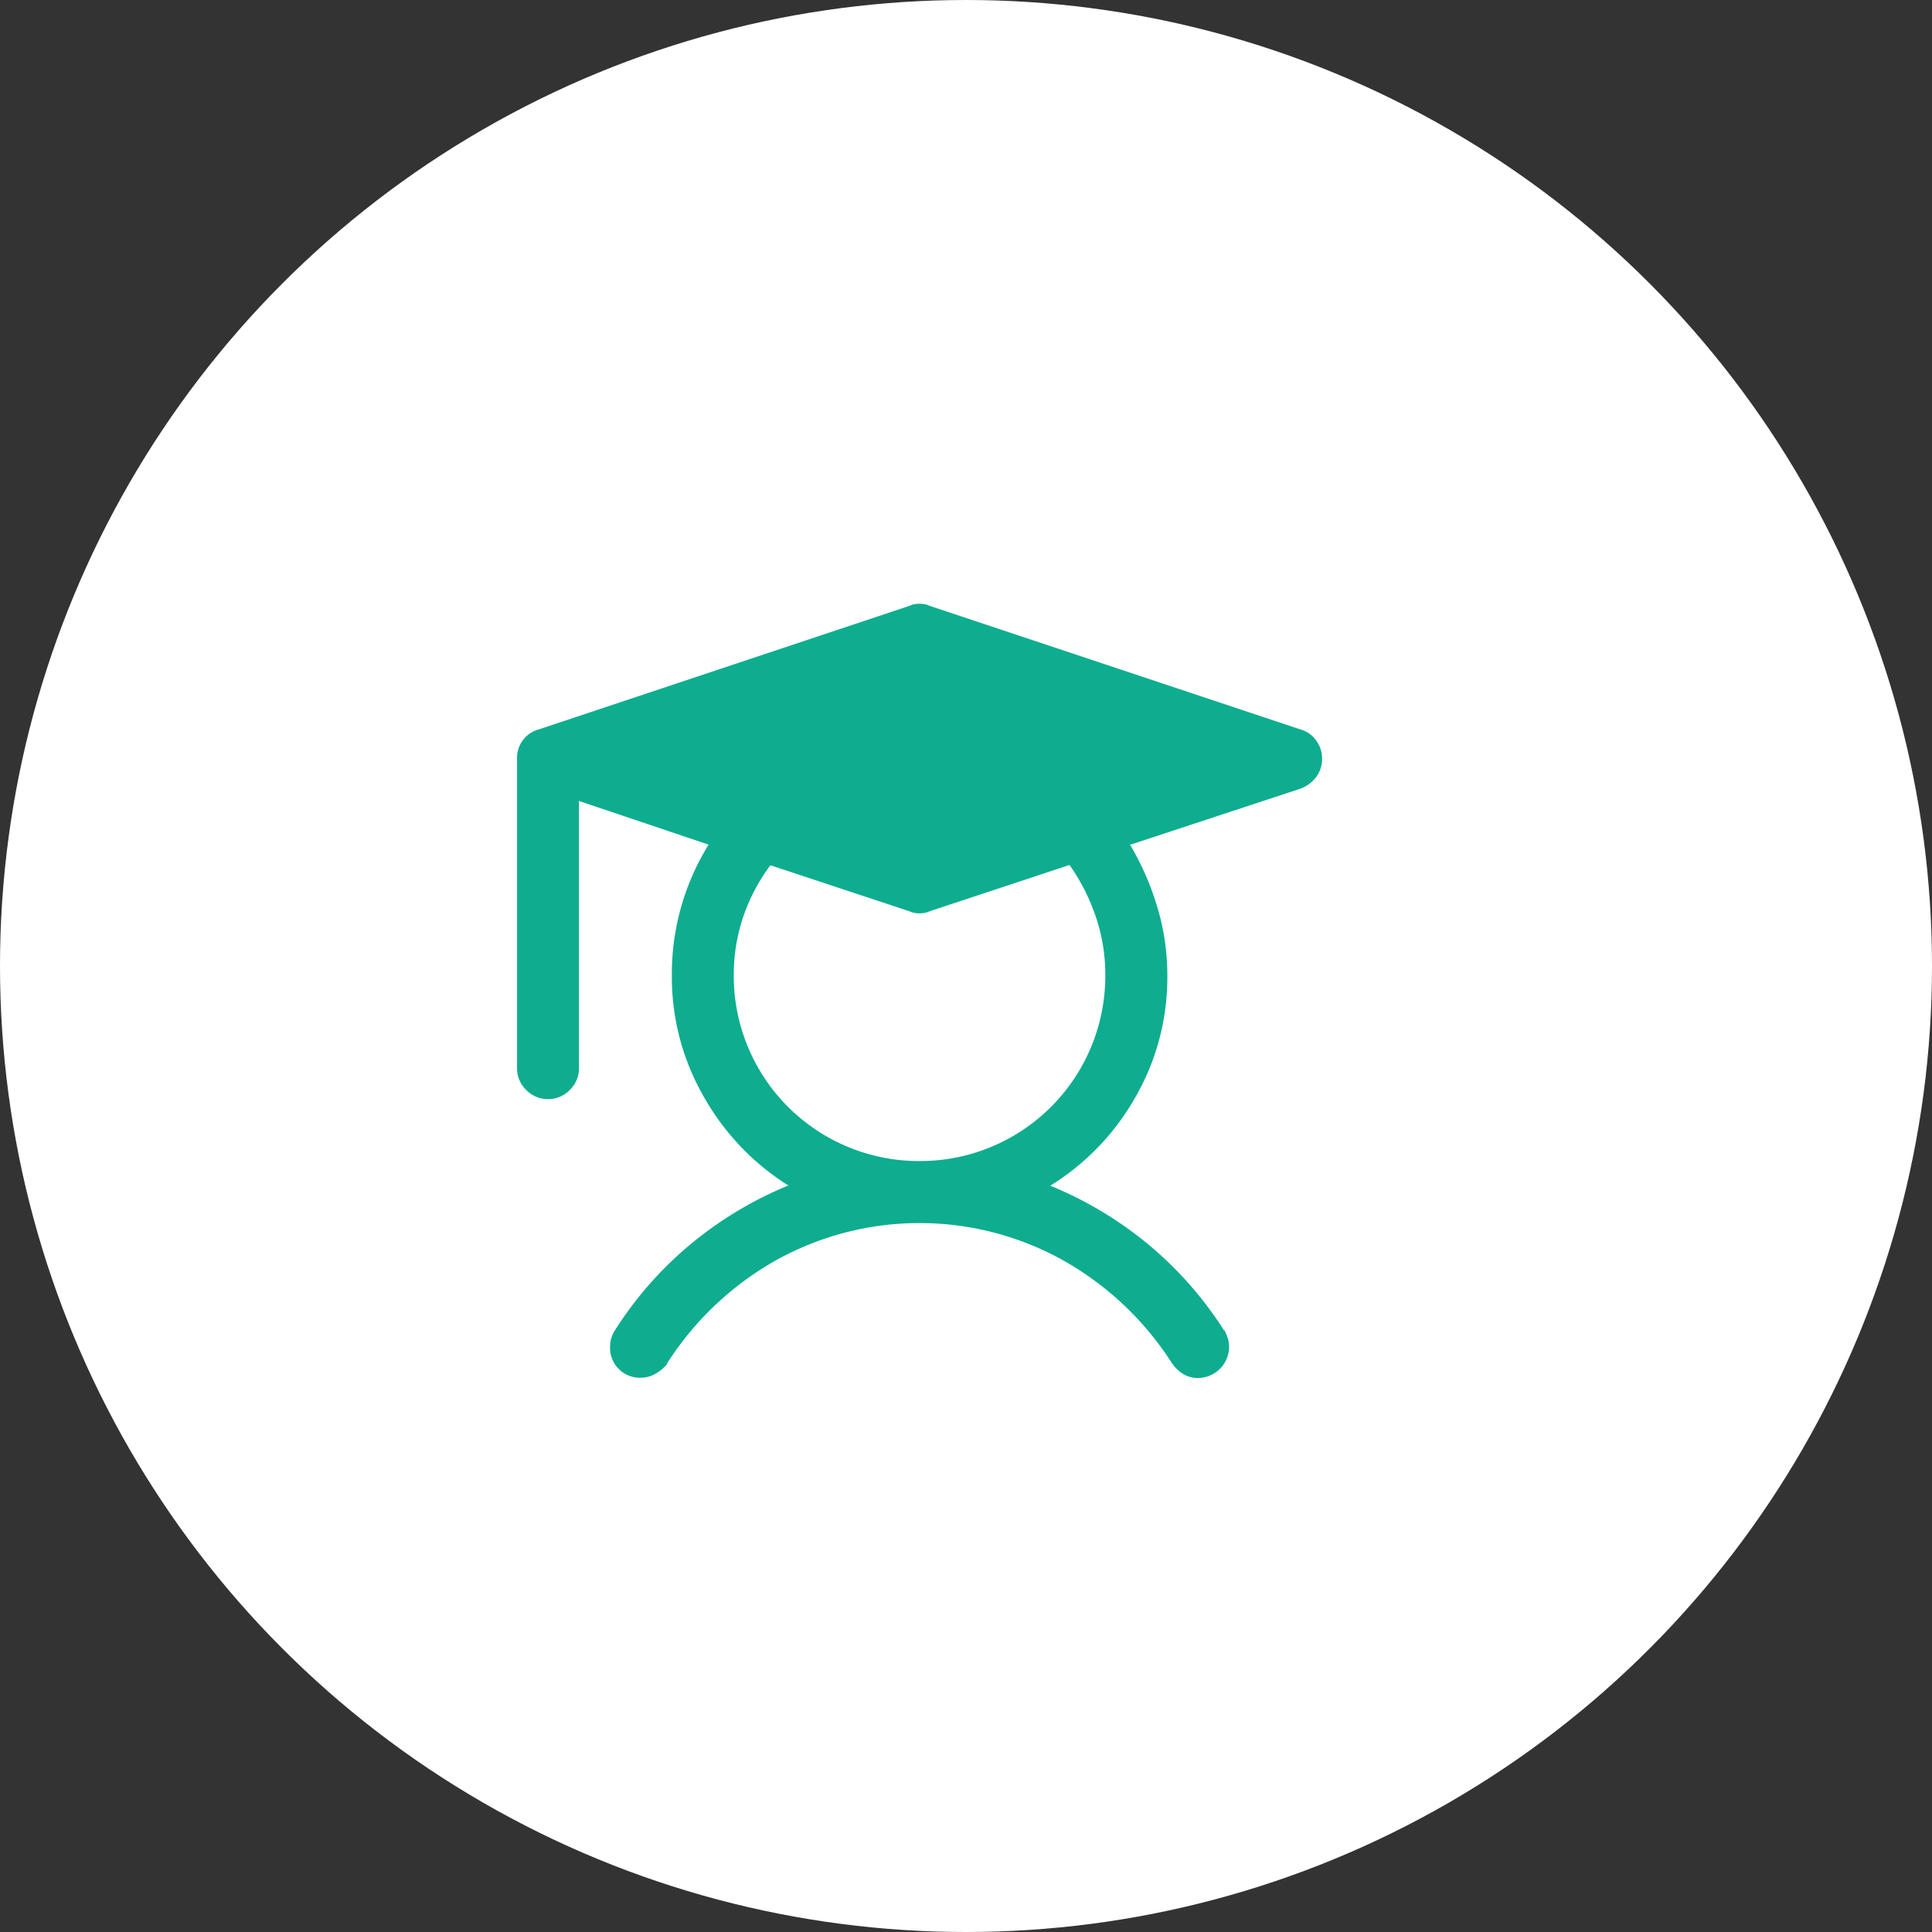 <svg xmlns="http://www.w3.org/2000/svg" width="48" height="48" viewBox="0 0 48 48">
  <rect x="0" y="0" width="48" height="48" fill="#333333" stroke="none"/>
  <g id="icon1" transform="translate(0 0)">
    <circle id="楕円形_244" data-name="楕円形 244" cx="24" cy="24" r="24" transform="translate(0 0)" fill="#fff"/>
    <path id="student" d="M19.471,3.125,10.24.048a.429.429,0,0,0-.108-.036.733.733,0,0,0-.264,0,.429.429,0,0,0-.108.036h0L.529,3.125a.729.729,0,0,0-.385.264A.74.74,0,0,0,0,3.846H0v7.692a.739.739,0,0,0,.228.541.739.739,0,0,0,.541.228.739.739,0,0,0,.541-.228.739.739,0,0,0,.228-.541h0V4.9L4.759,5.985A6.095,6.095,0,0,0,3.846,9.23a5.956,5.956,0,0,0,.793,3.017,6.193,6.193,0,0,0,2.091,2.2h.024a9.4,9.4,0,0,0-2.4,1.43,9.162,9.162,0,0,0-1.923,2.175.757.757,0,0,0-.084.18.717.717,0,0,0-.036.228.741.741,0,0,0,.769.769.715.715,0,0,0,.361-.1,1.049,1.049,0,0,0,.288-.24V18.87A7.676,7.676,0,0,1,6.454,16.3a7.338,7.338,0,0,1,7.091,0,7.676,7.676,0,0,1,2.728,2.572.958.958,0,0,0,.276.264.7.7,0,0,0,.373.1.78.78,0,0,0,.769-.769.717.717,0,0,0-.036-.228,1.557,1.557,0,0,0-.084-.2v.024a9.162,9.162,0,0,0-1.923-2.175,9.4,9.4,0,0,0-2.4-1.43,6.122,6.122,0,0,0,2.115-2.2,5.956,5.956,0,0,0,.793-3.017A5.87,5.87,0,0,0,15.9,7.512a6.912,6.912,0,0,0-.685-1.55l.024.024,4.231-1.394a.875.875,0,0,0,.385-.288A.74.74,0,0,0,20,3.846a.755.755,0,0,0-.144-.445.707.707,0,0,0-.385-.276ZM14.615,9.23h0A4.6,4.6,0,0,1,10,13.846,4.6,4.6,0,0,1,5.384,9.23a4.466,4.466,0,0,1,.24-1.466A4.618,4.618,0,0,1,6.3,6.49H6.274L9.759,7.644a.429.429,0,0,0,.108.036.733.733,0,0,0,.264,0,.429.429,0,0,0,.108-.036h0L13.726,6.49a5.024,5.024,0,0,1,.649,1.274,4.466,4.466,0,0,1,.24,1.466Zm7.692,11.538" transform="translate(12.846 15)" fill="#0ead8f"/>
  </g>
</svg>
